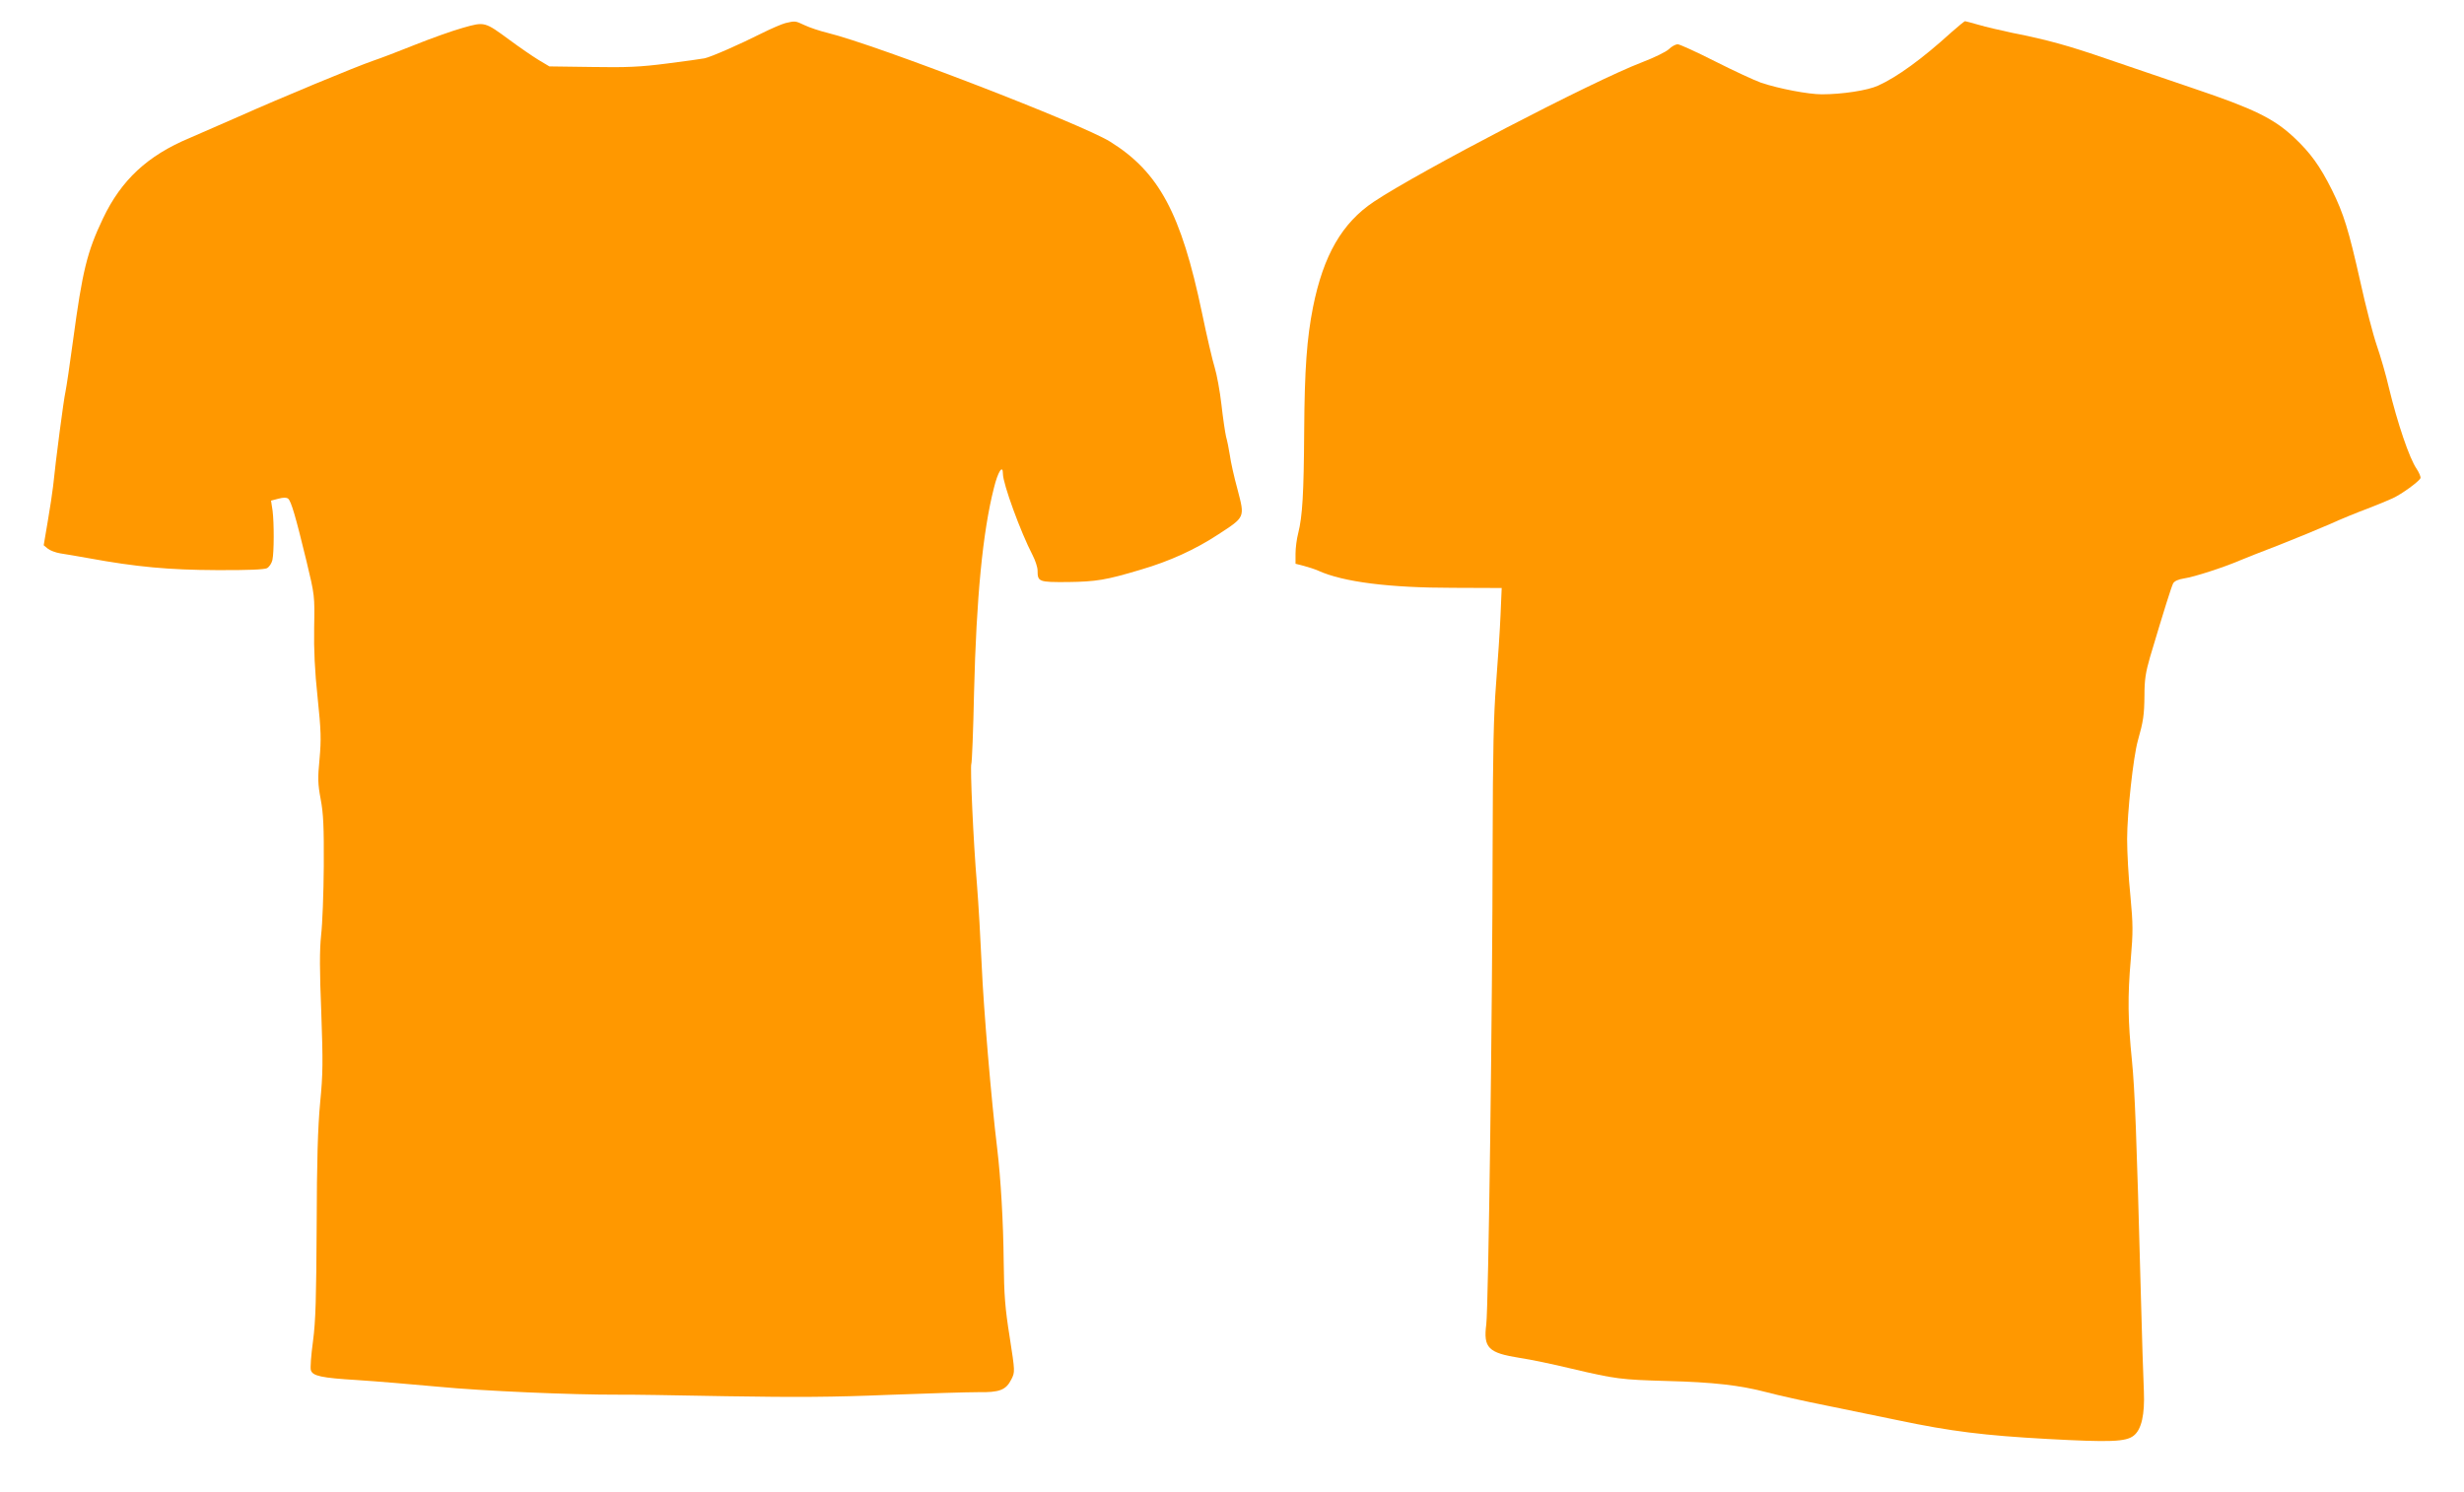 <?xml version="1.0" standalone="no"?>
<!DOCTYPE svg PUBLIC "-//W3C//DTD SVG 20010904//EN"
 "http://www.w3.org/TR/2001/REC-SVG-20010904/DTD/svg10.dtd">
<svg version="1.0" xmlns="http://www.w3.org/2000/svg"
 width="1280pt" height="775pt" viewBox="0 0 1280 775"
 preserveAspectRatio="xMidYMid meet">
<g transform="translate(0,775) scale(0.1,-0.1)"
fill="#ff9800" stroke="none">
<path d="M4080 7630 c-19 -5 -75 -29 -125 -54 -109 -55 -261 -122 -295 -129
-14 -3 -101 -15 -195 -27 -139 -18 -210 -21 -390 -18 l-221 3 -57 34 c-31 19
-98 65 -148 102 -132 97 -130 97 -246 64 -54 -15 -165 -55 -248 -88 -82 -33
-179 -70 -215 -82 -93 -32 -479 -192 -703 -292 -106 -46 -219 -96 -252 -110
-218 -91 -355 -218 -450 -418 -83 -174 -107 -274 -155 -630 -17 -127 -35 -248
-40 -271 -9 -38 -51 -358 -64 -489 -4 -33 -16 -116 -28 -184 l-21 -124 22 -18
c11 -9 40 -20 64 -24 23 -3 89 -15 147 -25 251 -46 419 -61 665 -62 163 -1
248 3 262 10 12 7 24 25 28 42 9 41 9 193 1 257 l-8 52 38 10 c27 7 42 7 51 0
16 -14 39 -93 95 -324 43 -179 43 -180 40 -345 -2 -115 3 -226 18 -365 18
-172 19 -217 10 -318 -10 -100 -9 -130 6 -210 14 -74 17 -142 16 -347 -1 -140
-7 -302 -14 -360 -8 -78 -8 -180 1 -400 9 -257 9 -317 -6 -470 -12 -129 -17
-298 -18 -640 -2 -372 -5 -492 -19 -598 -10 -73 -15 -141 -11 -151 9 -30 56
-40 239 -51 94 -6 286 -22 426 -35 228 -22 694 -42 930 -41 47 1 299 -3 560
-8 372 -6 555 -5 845 7 204 8 413 14 465 14 113 -2 146 11 174 67 19 38 19 39
-9 220 -24 150 -29 217 -31 391 -2 206 -15 431 -34 590 -30 244 -71 732 -80
945 -6 135 -17 326 -25 426 -19 223 -36 614 -29 626 3 5 10 172 14 371 12 493
45 833 103 1061 21 86 47 126 47 74 0 -51 92 -303 154 -422 14 -27 26 -63 26
-80 0 -59 6 -61 157 -60 147 2 198 10 378 64 151 44 284 105 403 183 141 92
139 87 101 233 -18 65 -36 146 -40 178 -5 33 -14 77 -20 98 -5 22 -16 96 -24
167 -8 70 -24 156 -35 192 -11 35 -41 163 -66 284 -108 516 -223 731 -477 889
-148 92 -1211 502 -1467 565 -41 10 -95 28 -120 40 -49 23 -49 23 -100 11z"/>
<path d="M10138 7583 c-154 -140 -284 -234 -382 -278 -54 -25 -187 -45 -292
-45 -70 0 -222 29 -315 60 -34 12 -142 62 -239 111 -97 49 -184 89 -195 89
-10 0 -31 -11 -45 -25 -14 -14 -78 -45 -141 -69 -254 -97 -1153 -565 -1392
-724 -165 -110 -262 -278 -316 -547 -32 -162 -44 -321 -46 -645 -2 -325 -9
-442 -31 -530 -8 -30 -14 -78 -14 -107 l0 -52 43 -11 c23 -6 57 -17 75 -25
130 -59 370 -89 700 -89 l253 -1 -6 -140 c-3 -77 -14 -237 -23 -355 -13 -166
-17 -356 -18 -830 -1 -868 -22 -2411 -33 -2500 -16 -123 10 -149 174 -175 55
-8 174 -33 265 -55 233 -55 260 -58 500 -65 240 -6 379 -22 520 -59 52 -14
194 -46 315 -70 121 -25 285 -59 365 -75 276 -58 448 -79 773 -97 332 -18 410
-15 451 17 41 32 58 110 53 231 -3 57 -10 287 -16 513 -22 824 -31 1053 -46
1205 -21 207 -23 333 -6 526 12 143 12 179 -2 330 -10 94 -17 227 -17 295 0
134 32 428 56 512 28 99 33 132 34 233 0 82 6 120 29 200 75 252 111 365 120
383 7 12 26 21 58 26 49 7 202 56 288 93 28 12 120 48 206 81 86 34 203 82
260 107 57 26 145 62 194 80 50 19 110 44 134 55 48 22 137 87 145 105 2 7 -7
28 -20 48 -38 55 -99 236 -144 421 -15 66 -44 165 -63 220 -19 55 -58 205 -86
333 -60 267 -86 352 -147 475 -63 126 -112 193 -197 273 -106 99 -209 149
-520 254 -144 49 -347 118 -452 154 -200 69 -308 99 -490 135 -60 13 -140 31
-176 42 -36 10 -68 19 -71 19 -3 0 -35 -26 -70 -57z"/>
</g>
</svg>

